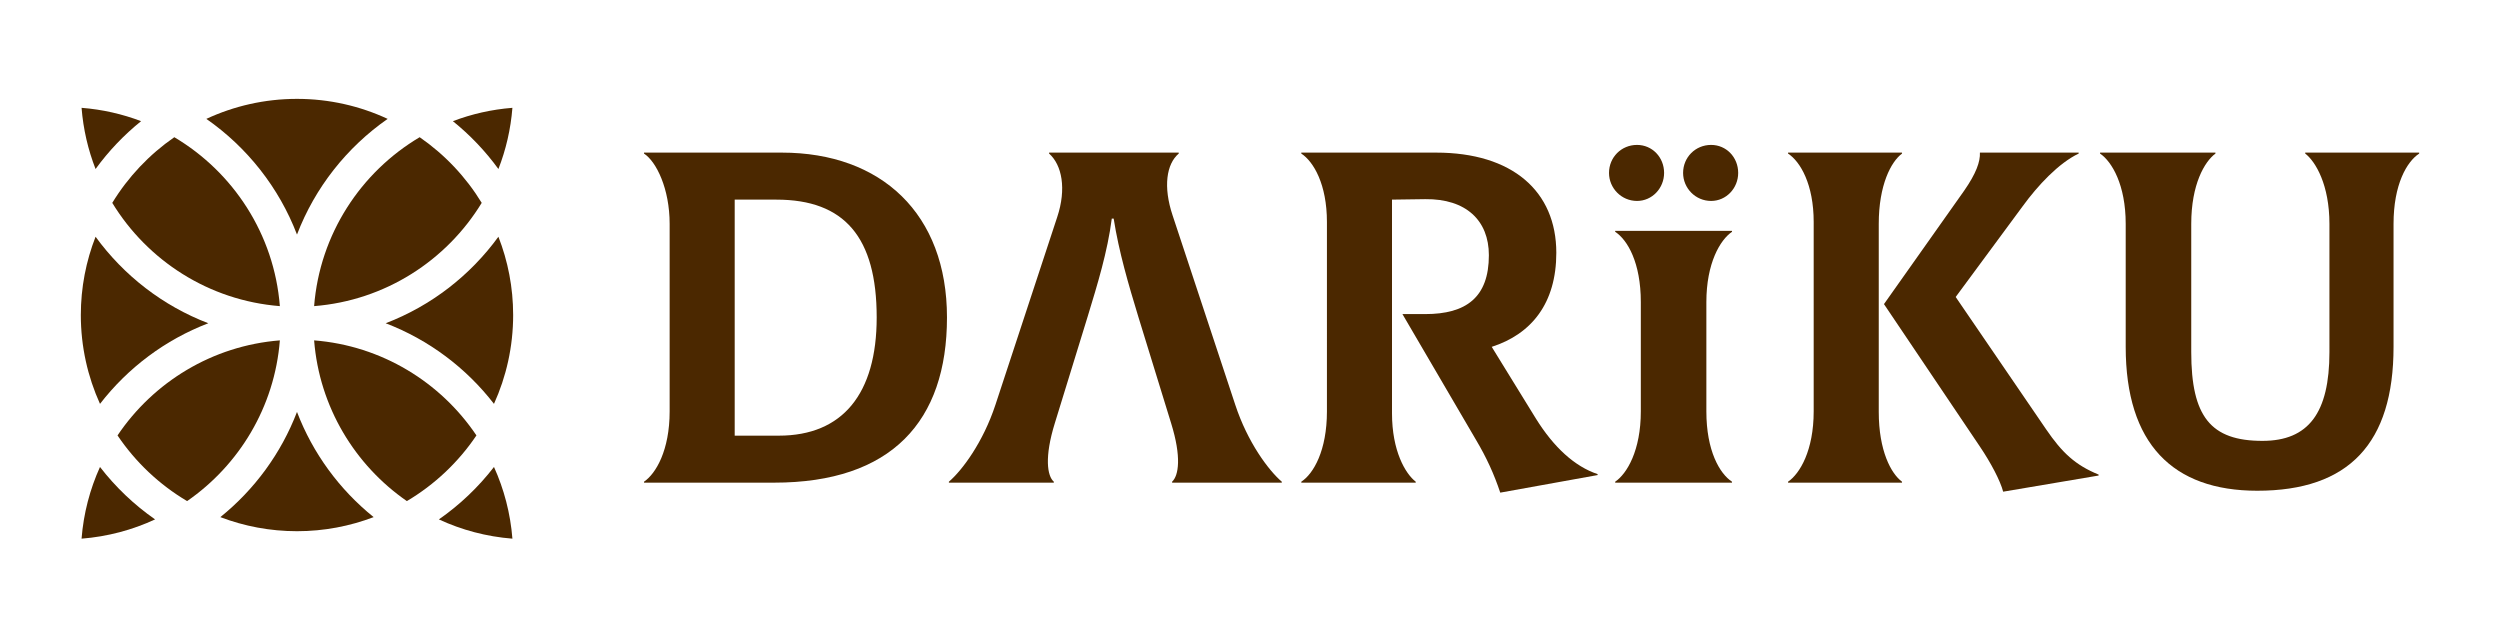 <svg xml:space="preserve" style="enable-background:new 0 0 2885.93 735.97;" viewBox="0 0 2885.93 735.97" y="0px" x="0px" xmlns:xlink="http://www.w3.org/1999/xlink" xmlns="http://www.w3.org/2000/svg" id="Capa_1" version="1.1">
<style type="text/css">
	.st0{fill:#4B2800;}
	.st1{fill:none;stroke:#231F20;stroke-width:2;stroke-miterlimit:10;}
</style>
<g>
	<g id="XMLID_139_">
		<path d="M743.42,556.08c13.71-9.32,29.6-36.18,29.6-81.14V258.41c0-40.57-15.35-71.82-29.6-81.14
			v-1.1H902.4c115.12,0,190.77,70.72,190.77,190.23c0,120.05-64.14,190.77-199.54,190.77H743.42V556.08z M899.1,502.91
			c73.46,0,112.93-48.24,112.93-136.5c0-92.65-37.28-135.96-115.67-135.96h-48.24v272.46H899.1z" class="st0" id="XMLID_153_"></path>
		<path d="M1095.38,556.08c15.36-13.16,39.47-45.5,53.73-88.81l71.26-216.54
			c10.97-32.89,5.48-60.31-9.32-73.46v-1.1h149.66v1.1c-14.25,12.06-18.09,38.38-7.12,71.27l72.36,218.73
			c14.25,43.31,38.38,75.65,53.73,88.81v1.1h-126.64v-1.1c7.67-7.13,10.97-28.51-1.1-67.43l-37.83-122.8
			c-11.51-37.83-22.48-75.1-28.51-113.47h-2.19c-4.93,38.37-16.45,75.65-27.96,113.47l-37.83,122.8
			c-12.06,38.92-8.77,60.85-1.1,67.43v1.1h-121.15V556.08z" class="st0" id="XMLID_151_"></path>
		<path d="M1844.23,547.31v1.1l-112.38,20.28c-7.12-21.38-15.89-40.57-27.95-60.85l-84.97-145.27h26.32
			c47.15,0,73.46-19.19,73.46-67.98c0-40.02-26.31-65.24-73.46-64.69l-38.37,0.54v246.7c0,43.3,15.35,69.62,27.4,78.94v1.1h-132.11
			v-1.1c14.25-9.32,29.6-36.18,29.6-81.14V256.22c0-43.31-15.35-69.63-29.6-78.95v-1.1h155.69c87.72,0,138.7,44.41,138.7,115.67
			c0,58.11-28.51,93.74-74.56,108.55l50.98,82.78C1793.8,516.61,1817.92,538.53,1844.23,547.31z" class="st0" id="XMLID_149_"></path>
		<path d="M1857.4,199.62c0-18.09,14.25-32.34,32.34-32.34c17.54,0,31.25,14.25,31.25,32.34
			c0,17.54-13.71,32.34-31.25,32.34C1871.65,231.97,1857.4,217.16,1857.4,199.62z M1864.52,556.08c13.71-9.32,29.6-36.18,29.6-81.14
			V348.73c0-45.5-15.35-71.82-29.6-81.14v-1.1h134.86v1.1c-13.7,9.32-29.6,36.19-29.6,81.14v126.21c0,45.5,15.35,71.82,29.6,81.14
			v1.1h-134.86V556.08z M1942.92,199.62c0-18.09,14.25-32.34,32.34-32.34c17.54,0,31.25,14.25,31.25,32.34
			c0,17.54-13.71,32.34-31.25,32.34C1957.17,231.97,1942.92,217.16,1942.92,199.62z" class="st0" id="XMLID_145_"></path>
		<path d="M2195.64,556.08v1.1h-131.57v-1.1c13.71-9.32,29.6-36.18,29.6-81.14V256.22
			c0-43.31-15.35-69.63-29.6-78.95v-1.1h131.57v1.1c-12.61,9.32-26.86,36.19-26.86,81.14v217.09
			C2168.78,520.44,2183.03,546.76,2195.64,556.08z M2422.59,547.85v1.1l-110.19,18.64c-3.29-12.61-14.25-33.44-26.86-52.08
			l-110.74-164.46l92.65-131.03c13.7-19.73,18.63-33.44,18.09-43.85h114.02v1.1c-23.02,10.97-47.15,36.73-64.69,60.86l-77.3,104.7
			l104.16,152.4C2380.39,522.64,2395.73,536.9,2422.59,547.85z" class="st0" id="XMLID_142_"></path>
		<path d="M2453.85,400.39V258.41c0-44.95-15.9-71.82-29.6-81.14v-1.1h133.21v1.1
			c-12.61,9.32-27.95,35.64-27.95,81.14v148.01c0,74.56,22.48,102.51,82.23,102.51c53.18,0,77.29-32.34,77.29-102.51V258.41
			c0-44.95-15.9-71.82-27.95-81.14v-1.1h131.56v1.1c-14.25,9.32-29.6,35.64-29.6,81.14v141.99c0,111.28-51.53,166.1-157.33,166.1
			C2508.12,566.5,2453.85,512.23,2453.85,400.39z" class="st0" id="XMLID_140_"></path>
	</g>
	<g>
		<path d="M323.06,353.38c-6.54-82.99-53.82-154.67-121.84-195c-28.84,19.96-53.32,45.79-71.62,75.81
			C170.2,300.8,241.14,346.92,323.06,353.38z" class="st0"></path>
		<path d="M94.16,124.47c1.95,24.73,7.51,48.44,16.16,70.63c15.01-20.65,32.69-39.23,52.55-55.23
			C141.23,131.64,118.17,126.36,94.16,124.47z" class="st0"></path>
		<path d="M115.43,539.06c-11.59,25.6-18.97,53.47-21.28,82.76c30.1-2.37,58.71-10.09,84.88-22.23
			C154.87,582.76,133.42,562.33,115.43,539.06z" class="st0"></path>
		<path d="M431.32,596.95c-39.32-31.68-70.14-73.48-88.48-121.43c-18.35,47.94-49.16,89.74-88.49,121.43
			c27.52,10.47,57.33,16.26,88.49,16.26C373.99,613.21,403.8,607.42,431.32,596.95z" class="st0"></path>
		<path d="M342.84,270.77c20.79-54.33,57.6-100.77,104.65-133.54c-31.85-14.78-67.29-23.09-104.65-23.09
			c-37.36,0-72.8,8.31-104.65,23.09C285.23,170,322.04,216.44,342.84,270.77z" class="st0"></path>
		<path d="M362.61,392.92c6.06,76.84,47.03,143.99,107.07,185.53c32.07-19.01,59.55-44.96,80.31-75.81
			C508.61,441.14,440.58,399.06,362.61,392.92z" class="st0"></path>
		<path d="M323.06,392.92c-77.98,6.15-146,48.23-187.39,109.72c20.76,30.85,48.25,56.8,80.32,75.81
			C276.03,536.9,317.01,469.76,323.06,392.92z" class="st0"></path>
		<path d="M591.51,621.82c-2.31-29.29-9.69-57.17-21.27-82.76c-17.99,23.27-39.44,43.7-63.61,60.53
			C532.8,611.73,561.41,619.45,591.51,621.82z" class="st0"></path>
		<path d="M556.07,234.19c-18.3-30.02-42.78-55.85-71.62-75.81c-68.02,40.33-115.3,112.01-121.84,195
			C444.53,346.92,515.46,300.8,556.07,234.19z" class="st0"></path>
		<path d="M445.21,373.15c49.79,19.05,92.94,51.56,125.03,93.06c14.17-31.3,22.13-66,22.13-102.53
			c0-31.88-6.07-62.35-17.02-90.4C542.8,318.04,497.69,353.06,445.21,373.15z" class="st0"></path>
		<path d="M591.51,124.47c-24.01,1.89-47.08,7.17-68.71,15.41c19.86,16,37.53,34.57,52.55,55.22
			C584.01,172.91,589.56,149.2,591.51,124.47z" class="st0"></path>
		<path d="M240.46,373.15c-52.48-20.08-97.6-55.11-130.14-99.87c-10.95,28.05-17.02,58.52-17.02,90.4
			c0,36.54,7.96,71.23,22.13,102.54C147.52,424.7,190.67,392.2,240.46,373.15z" class="st0"></path>
	</g>
</g>
</svg>
